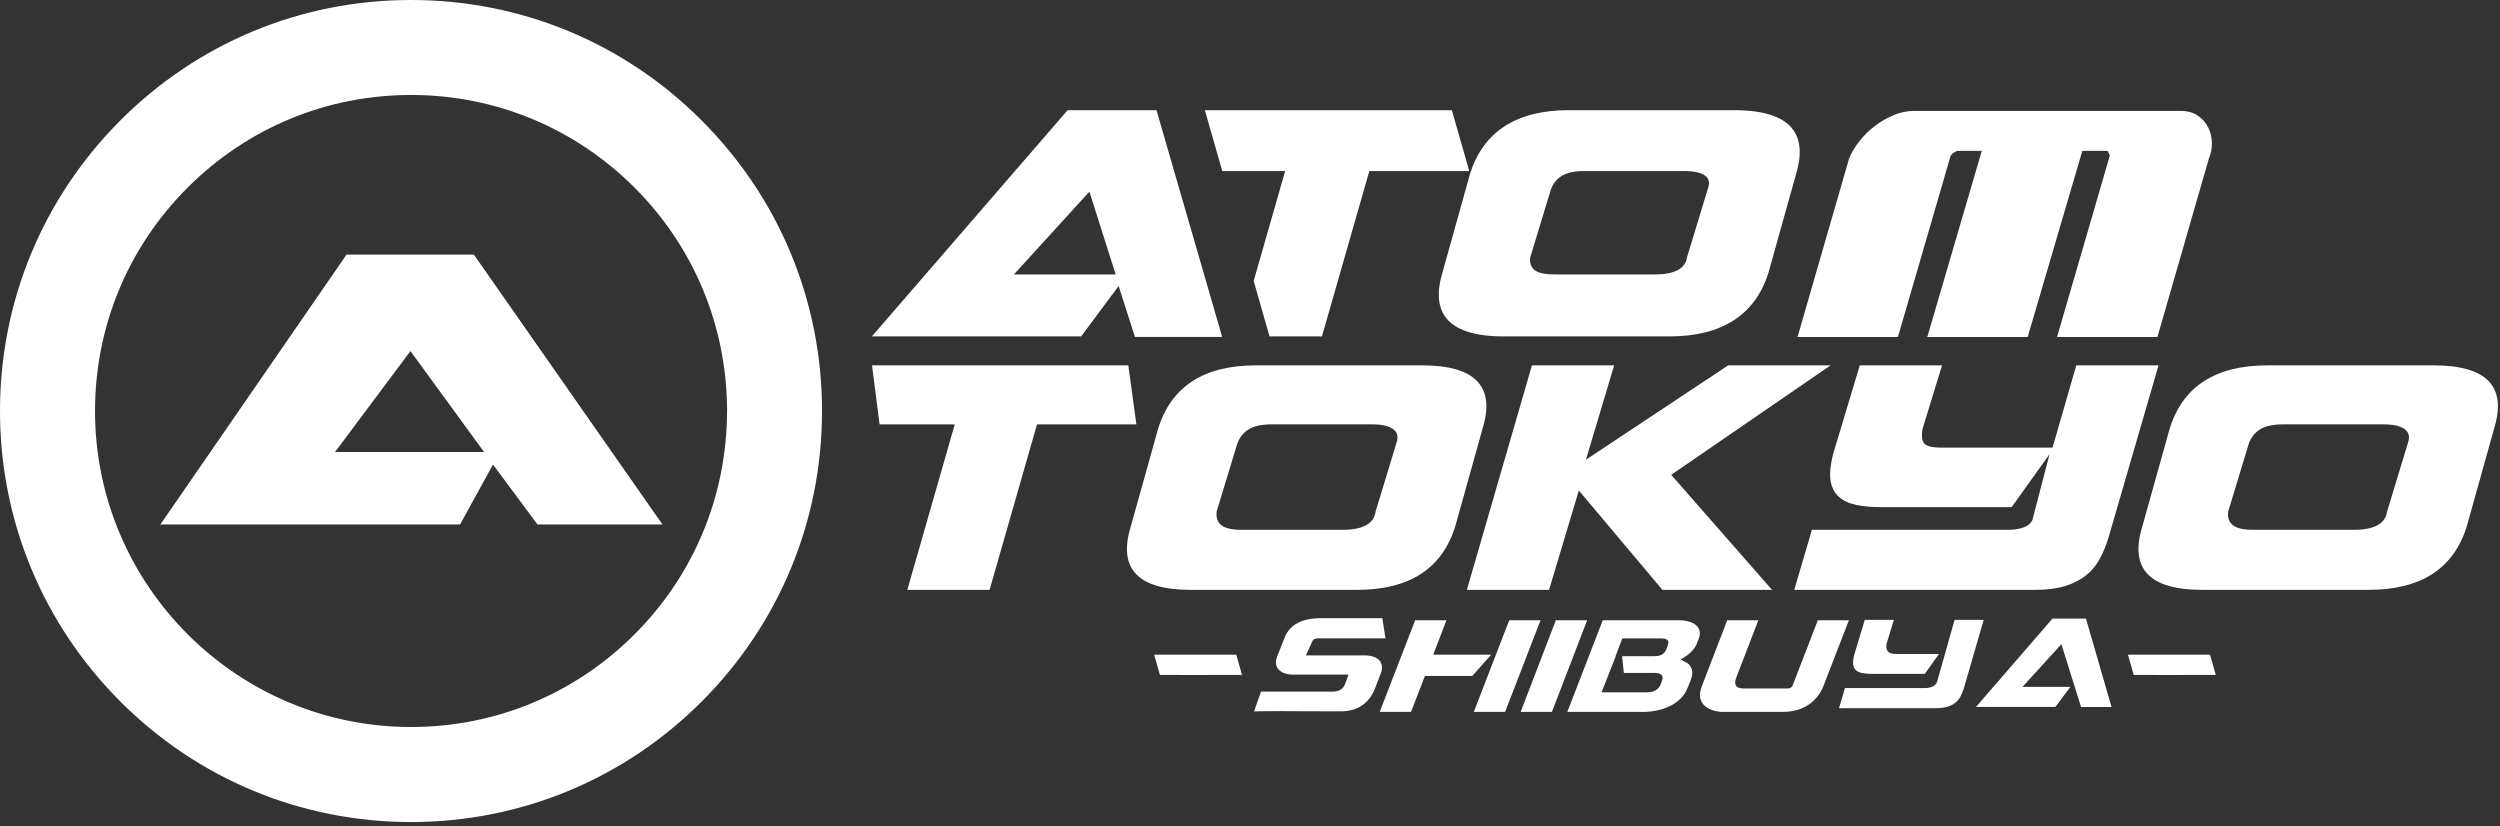 <svg width="572" height="189" viewBox="0 0 572 189" fill="none" xmlns="http://www.w3.org/2000/svg">
<rect x="0" y="0" width="572" height="189" fill="#333333" stroke="none"/>
<g clip-path="url(#clip0_4274_19471)">
<path d="M160.44 27.46C142.7 9.74 119.13 0 94.04 0C93.96 0 93.87 0 93.79 0C68.65 0.06 45.05 9.92 27.35 27.74C9.72 45.5 0 69.05 0 94.04C0 119.04 9.73 142.59 27.39 160.36C45.15 178.22 68.83 188.07 94.08 188.09C119.28 188.05 142.92 178.22 160.66 160.4C178.33 142.66 188.07 119.11 188.08 94.11C188.1 68.93 178.28 45.26 160.44 27.46ZM166.35 94.08C166.31 113.46 158.74 131.65 145.04 145.28C131.39 158.86 113.28 166.34 94.05 166.34H94.03C54.18 166.33 21.75 133.9 21.74 94.06C21.74 74.69 29.3 56.49 43.04 42.81C56.7 29.21 74.8 21.73 94.06 21.73C94.17 21.73 94.29 21.73 94.41 21.73C113.55 21.82 131.57 29.33 145.15 42.89C158.81 56.53 166.34 74.71 166.36 94.08H166.35Z" fill="white"/>
<path d="M112.785 106.27L122.975 119.99H151.565L108.475 58.33L108.425 58.26H79.285L36.695 120H105.265L112.795 106.28L112.785 106.27ZM93.915 80.33L110.755 103.42H76.655L93.905 80.33H93.915Z" fill="white"/>
<path d="M36.688 119.98L36.508 120.25H36.688V119.98Z" fill="white"/>
<path d="M410.23 29.641C408.06 26.701 403.55 25.211 396.83 25.211H358.89C346.92 25.211 339.32 30.151 336.31 39.901L330.09 62.151C328.71 66.611 328.93 70.111 330.73 72.561C332.88 75.481 337.36 76.971 344.02 76.971H381.96C394 76.971 401.64 72.031 404.66 62.281L410.88 40.031C412.26 35.591 412.04 32.091 410.23 29.641ZM390.74 43.231L386 58.831C385.63 61.461 383.15 62.791 378.61 62.791H355.66C353.49 62.791 351.96 62.461 351.13 61.801C350.3 61.151 349.97 60.201 350.11 58.931L354.84 43.371C355.35 41.971 356.21 40.911 357.39 40.201C358.58 39.491 360.29 39.141 362.47 39.141H385.42C387.59 39.141 389.18 39.491 390.13 40.191C391.05 40.861 391.25 41.851 390.74 43.231Z" fill="white"/>
<path d="M505.232 29.161C504.712 28.091 503.912 27.181 502.862 26.461C501.812 25.741 500.492 25.381 498.962 25.381H437.902C436.382 25.381 434.842 25.701 433.312 26.321C431.802 26.941 430.362 27.761 429.042 28.761C427.722 29.751 426.522 30.931 425.462 32.261C424.402 33.591 423.592 34.951 423.062 36.301L411.362 76.811L411.242 77.111H434.242L446.312 35.611C446.502 35.371 446.652 35.211 446.732 35.151C446.832 35.071 446.972 34.981 447.112 34.881L447.782 34.511H453.432L441.052 76.811L440.932 77.111H463.932L476.442 34.511H482.192C482.282 34.681 482.372 34.851 482.462 35.001C482.552 35.161 482.642 35.351 482.732 35.571L470.742 76.801L470.622 77.101H493.622L505.382 36.301C505.872 35.151 506.112 33.931 506.082 32.671C506.052 31.411 505.772 30.231 505.252 29.161H505.232Z" fill="white"/>
<path d="M255.952 65.461L259.672 77.091H279.632L264.652 25.371L264.602 25.211H244.272L199.492 76.961H247.362L255.932 65.451L255.952 65.461ZM249.252 43.851L255.272 62.801H231.972L249.252 43.851Z" fill="white"/>
<path d="M332.182 25.211H275.672L279.652 39.141H294.042L286.842 64.281L290.462 76.961H302.462L313.302 39.141H336.102L336.042 38.701L332.182 25.211Z" fill="white"/>
<path d="M226.416 134.962H207.596L218.446 97.102H201.246L199.516 83.592H258.156L260.006 97.102H237.266L226.416 134.962Z" fill="white"/>
<path d="M287.364 83.592H325.344C337.584 83.592 342.194 88.442 339.194 98.132L332.964 120.412C329.964 130.112 322.464 134.962 310.454 134.962H272.474C260.314 134.962 255.734 130.112 258.734 120.412L264.964 98.132C267.964 88.432 275.424 83.592 287.354 83.592H287.364ZM283.094 101.482L278.364 117.062C278.214 118.442 278.574 119.492 279.464 120.182C280.354 120.872 281.904 121.222 284.144 121.222H307.114C311.804 121.222 314.344 119.842 314.734 117.062L319.464 101.482C320.004 100.022 319.764 98.922 318.774 98.192C317.774 97.462 316.154 97.092 313.924 97.092H290.954C288.714 97.092 286.984 97.462 285.754 98.192C284.524 98.922 283.634 100.022 283.104 101.482H283.094Z" fill="white"/>
<path d="M460.273 116.032H430.373C428.213 116.032 426.313 115.862 424.653 115.512C422.993 115.162 421.673 114.532 420.673 113.612C419.673 112.692 419.053 111.462 418.823 109.912C418.593 108.372 418.783 106.372 419.403 103.912L425.523 83.592H444.343L439.843 98.252C439.613 99.642 439.723 100.682 440.193 101.372C440.653 102.062 442.003 102.412 444.233 102.412H469.623L475.053 83.592H493.873L482.443 122.952C481.903 124.722 481.233 126.352 480.423 127.862C479.613 129.362 478.553 130.632 477.243 131.672C475.933 132.712 474.333 133.522 472.453 134.092C470.563 134.672 468.313 134.962 465.703 134.962H410.523L414.563 121.222H459.353C462.353 121.222 464.243 120.492 465.003 119.032L468.933 103.912L460.273 116.032Z" fill="white"/>
<path d="M518.802 83.592H556.782C569.022 83.592 573.642 88.442 570.632 98.132L564.402 120.412C561.402 130.112 553.902 134.962 541.892 134.962H503.912C491.752 134.962 487.172 130.112 490.172 120.412L496.402 98.132C499.402 88.432 506.872 83.592 518.792 83.592H518.802ZM514.532 101.482L509.802 117.062C509.642 118.442 510.012 119.492 510.902 120.182C511.782 120.872 513.342 121.222 515.572 121.222H538.542C543.232 121.222 545.772 119.842 546.162 117.062L550.892 101.482C551.432 100.022 551.192 98.922 550.202 98.192C549.202 97.462 547.582 97.092 545.352 97.092H522.382C520.152 97.092 518.412 97.462 517.182 98.192C515.952 98.922 515.062 100.022 514.532 101.482Z" fill="white"/>
<path d="M354.427 134.962L361.237 112.222L380.357 134.962H405.447L382.367 108.642L418.837 83.592H395.407L362.857 105.182L369.317 83.592H350.507L335.617 134.962H343.047H354.427Z" fill="white"/>
<path d="M355.982 141.912L347.922 162.882H355.082L363.142 141.912H355.982Z" fill="white"/>
<path d="M389.051 158.132C388.831 159.352 389.051 160.362 389.711 161.152C391.121 162.842 393.931 162.882 393.961 162.882H407.841C414.191 162.882 416.491 158.782 417.181 157.012L423.031 141.912H415.921L410.141 156.862C410.021 157.162 409.721 157.522 408.981 157.522H398.911C398.111 157.522 397.571 157.352 397.281 156.992C396.951 156.602 397.001 156.042 397.071 155.662C397.111 155.412 397.361 154.742 397.471 154.462L402.311 141.912H395.191L389.481 156.742C389.301 157.242 389.121 157.732 389.051 158.142V158.132Z" fill="white"/>
<path d="M424.016 152.112C424.096 152.622 424.296 153.022 424.616 153.322C424.956 153.632 425.426 153.862 426.006 153.982C426.656 154.112 427.416 154.182 428.266 154.182H440.386L443.636 149.632H434.006C432.856 149.632 432.176 149.412 431.876 148.952C431.606 148.552 431.526 147.982 431.646 147.282L433.316 141.832H426.656L424.236 149.872C424.006 150.792 423.936 151.552 424.016 152.122V152.112Z" fill="white"/>
<path d="M442.913 162.032C443.943 162.032 444.823 161.922 445.553 161.702C446.263 161.482 446.873 161.182 447.363 160.792C447.843 160.412 448.243 159.932 448.543 159.382C448.863 158.792 449.123 158.142 449.343 157.442L453.873 141.822H447.213L443.173 156.092C442.703 157.032 441.743 157.432 440.293 157.432H422.123L420.773 162.032H442.923H442.913Z" fill="white"/>
<path d="M345.311 141.912L337.211 162.882H344.371L352.471 141.912H345.311Z" fill="white"/>
<path d="M336.86 154.652L341.18 149.782H327.92L330.95 141.912H323.79L315.68 162.882H322.84L326.03 154.652H336.86Z" fill="white"/>
<path d="M317 146.061L316.27 141.441H302.31C297.86 141.441 295.11 142.891 293.92 145.891L292.32 149.941C292.22 150.161 292.07 150.511 291.99 150.961C291.84 151.781 291.99 152.491 292.4 153.011C293.05 153.821 294.18 154.291 295.58 154.351H308.54L307.73 156.571C307.28 157.681 306.35 158.231 304.96 158.231H288.52L286.93 162.761H287.11C288.55 162.721 290.61 162.711 292.93 162.711C295.4 162.711 298.15 162.721 300.73 162.741C302.96 162.751 305.05 162.761 306.68 162.761C311.53 162.761 313.64 159.961 314.56 157.601L315.94 154.041C316.03 153.861 316.11 153.571 316.16 153.311C316.3 152.511 316.14 151.771 315.69 151.211C315.07 150.441 313.96 150.011 312.38 149.951H298.78L300.28 146.701C300.45 146.231 301.05 146.051 301.52 146.051H316.98L317 146.061Z" fill="white"/>
<path d="M388.392 143.382C387.612 142.442 386.032 141.912 384.072 141.912H366.712L358.602 162.882H375.972C379.682 162.882 384.562 161.442 386.122 157.372C386.232 157.092 386.342 156.822 386.462 156.542C386.732 155.902 387.012 155.242 387.132 154.602C387.242 154.002 387.252 153.142 386.712 152.372C386.432 151.982 386.042 151.662 385.542 151.422L384.492 150.912L385.482 150.302C386.742 149.522 387.822 148.342 388.212 147.312C388.512 146.582 388.802 145.852 388.882 145.382C389.022 144.612 388.852 143.942 388.392 143.392V143.382ZM381.702 147.242C381.632 147.622 381.502 147.942 381.372 148.282L381.312 148.442C380.822 149.662 380.012 150.132 378.452 150.132H371.132L371.542 153.972H378.732C379.592 153.972 380.002 154.242 380.192 154.472C380.372 154.692 380.442 154.992 380.382 155.332C380.322 155.662 380.192 155.982 380.072 156.282C380.012 156.432 379.962 156.552 379.912 156.682C379.542 157.702 378.372 158.402 377.002 158.402H366.442L369.682 150.142H369.632L371.182 146.072H380.012C380.802 146.072 381.302 146.202 381.552 146.482C381.722 146.692 381.762 146.932 381.702 147.252V147.242Z" fill="white"/>
<path d="M473.699 157.151H462.749L471.639 147.391L476.149 161.761H483.119L477.269 141.541H469.599L452.109 161.751H470.269L473.699 157.151Z" fill="white"/>
<path d="M492.977 154.421L492.967 154.441H499.367L499.377 154.421H506.957L506.937 154.271L505.647 149.781H486.867L488.197 154.421H492.977Z" fill="white"/>
<path d="M270.18 154.421L270.17 154.441H276.57V154.421H284.15L284.13 154.271L282.85 149.781H264.07L265.39 154.421H270.18Z" fill="white"/>
</g>
<defs>
<clipPath id="clip0_4274_19471">
<rect width="571.51" height="188.08" fill="white"/>
</clipPath>
</defs>
</svg>
